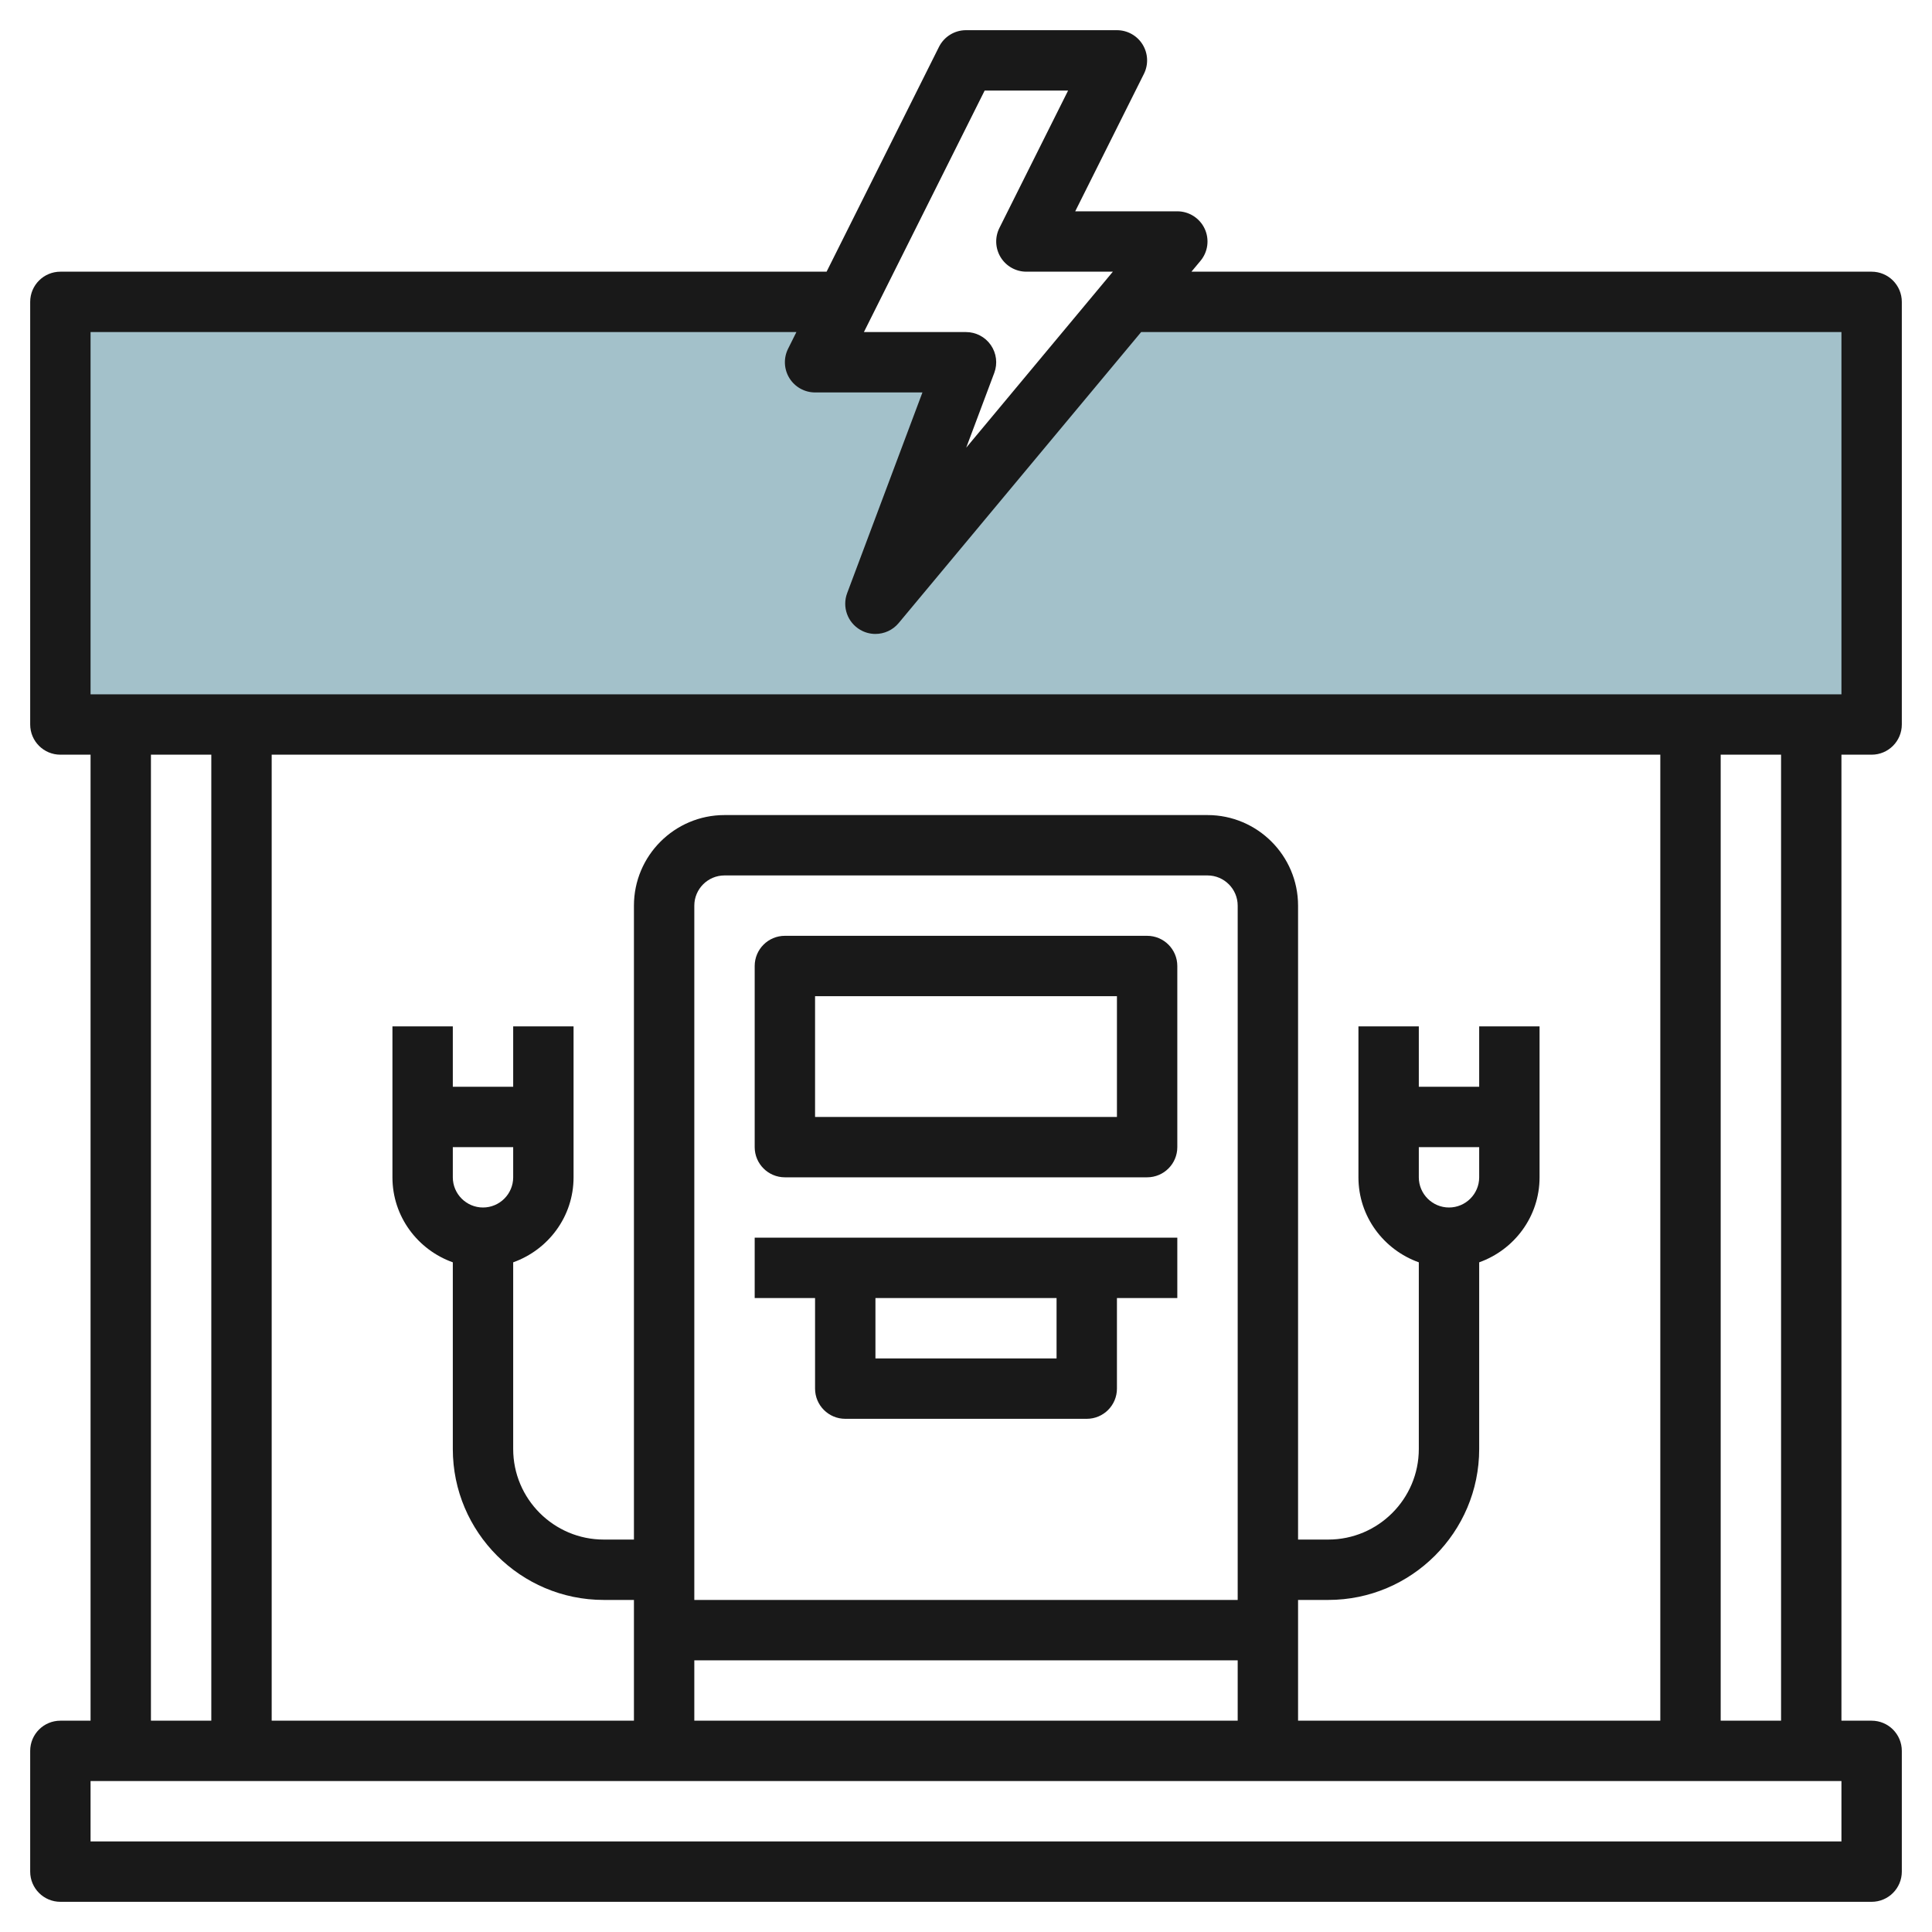 <svg id="Layer_3" enable-background="new 0 0 64 64" height="512" viewBox="0 0 64 64" width="512" xmlns="http://www.w3.org/2000/svg"><path d="m28 10-1 2h5l-3 8 8.333-10h24.667v14h-60v-14z" fill="#a3c1ca"/><g fill="#191919"><path d="m62 25c.552 0 1-.448 1-1v-14c0-.552-.448-1-1-1h-22.532l.3-.36c.249-.298.302-.713.138-1.064-.165-.351-.518-.576-.906-.576h-3.382l2.276-4.553c.155-.31.138-.678-.044-.973-.182-.294-.503-.474-.85-.474h-5c-.379 0-.725.214-.895.553l-3.723 7.447h-25.382c-.552 0-1 .448-1 1v14c0 .552.448 1 1 1h1v32h-1c-.552 0-1 .448-1 1v4c0 .552.448 1 1 1h60c.552 0 1-.448 1-1v-4c0-.552-.448-1-1-1h-1v-32zm-29.382-22h2.764l-2.276 4.553c-.155.31-.138.678.044.973.182.294.503.474.85.474h2.865l-4.858 5.83.93-2.479c.115-.307.072-.651-.115-.921-.187-.269-.494-.43-.822-.43h-3.382zm-29.618 8h23.382l-.276.553c-.155.31-.138.678.044.973.182.294.503.474.85.474h3.557l-2.494 6.649c-.171.457.012.97.434 1.215.157.092.331.136.503.136.289 0 .573-.125.769-.36l8.033-9.64h23.198v12h-58zm46 37v-6.184c1.161-.414 2-1.514 2-2.816v-2-3h-2v2h-2v-2h-2v3 2c0 1.302.839 2.402 2 2.816v6.184c0 1.654-1.346 3-3 3h-1v-21c0-1.654-1.346-3-3-3h-16c-1.654 0-3 1.346-3 3v21h-1c-1.654 0-3-1.346-3-3v-6.184c1.161-.414 2-1.514 2-2.816v-2-3h-2v2h-2v-2h-2v3 2c0 1.302.839 2.402 2 2.816v6.184c0 2.757 2.243 5 5 5h1v4h-12v-32h46v32h-12v-4h1c2.757 0 5-2.243 5-5zm-2-9v-1h2v1c0 .551-.449 1-1 1s-1-.449-1-1zm-24 14v-23c0-.551.449-1 1-1h16c.551 0 1 .449 1 1v23zm18 2v2h-18v-2zm-25-15c-.551 0-1-.449-1-1v-1h2v1c0 .551-.449 1-1 1zm-9-15v32h-2v-32zm54 34v2h-58v-2zm-2-2h-2v-32h2z"/><path d="m38 31h-12c-.552 0-1 .448-1 1v6c0 .552.448 1 1 1h12c.552 0 1-.448 1-1v-6c0-.552-.448-1-1-1zm-1 6h-10v-4h10z"/><path d="m25 43h2v3c0 .552.448 1 1 1h8c.552 0 1-.448 1-1v-3h2v-2h-14zm10 2h-6v-2h6z"/></g></svg>